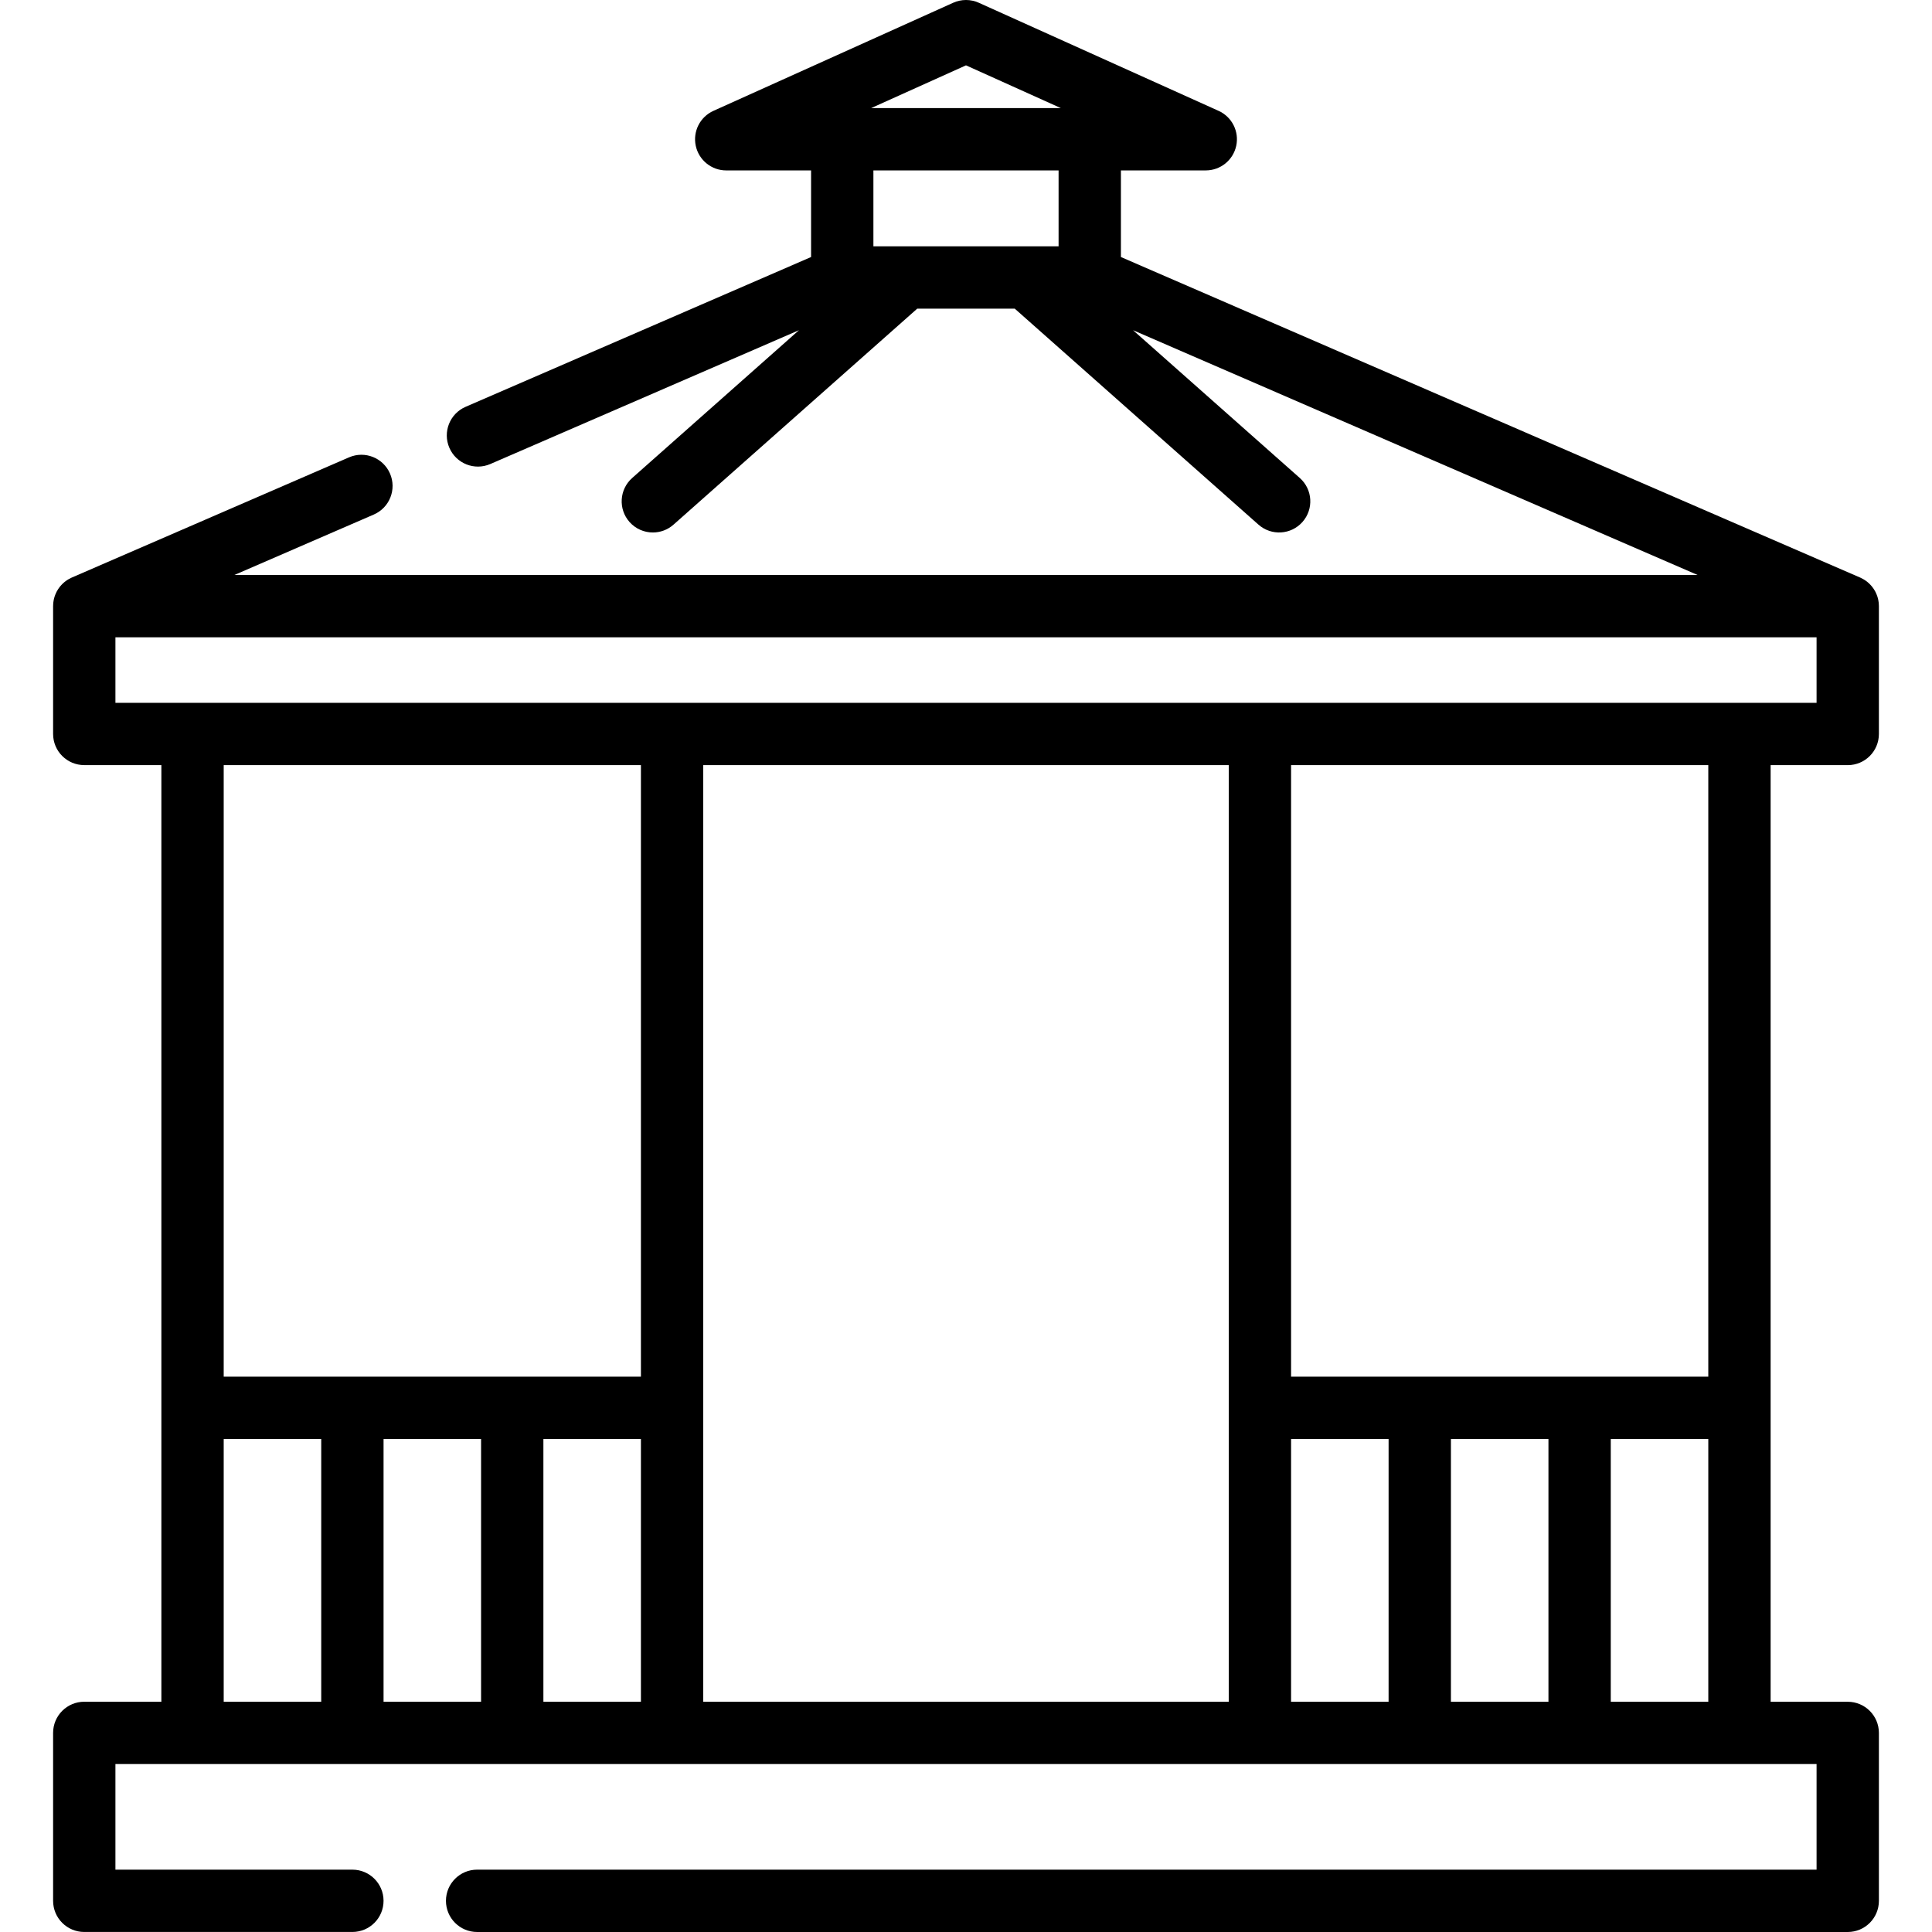 <?xml version="1.0" encoding="iso-8859-1"?>
<!-- Generator: Adobe Illustrator 19.0.0, SVG Export Plug-In . SVG Version: 6.00 Build 0)  -->
<svg version="1.1" id="Capa_1" xmlns="http://www.w3.org/2000/svg" xmlns:xlink="http://www.w3.org/1999/xlink" x="0px" y="0px"
	 viewBox="0 0 512 512" style="enable-background:new 0 0 512 512;" xml:space="preserve">
<g>
	<g>
		<path d="M489.67,450.986h-20.437V202.77h20.436c4.562,0,8.258-3.696,8.258-8.258v-33.883c0-0.055-0.008-0.109-0.008-0.164
			c-0.003-0.178-0.012-0.355-0.026-0.531c-0.008-0.096-0.018-0.192-0.029-0.286c-0.019-0.159-0.044-0.316-0.073-0.473
			c-0.019-0.103-0.035-0.208-0.057-0.309c-0.032-0.143-0.07-0.284-0.109-0.426c-0.03-0.107-0.055-0.215-0.088-0.319
			c-0.053-0.166-0.116-0.328-0.18-0.49c-0.068-0.174-0.143-0.346-0.222-0.514c-0.053-0.112-0.103-0.226-0.162-0.336
			c-0.057-0.108-0.12-0.213-0.182-0.317c-0.066-0.113-0.132-0.226-0.204-0.336c-0.062-0.096-0.128-0.187-0.194-0.28
			c-0.083-0.116-0.166-0.229-0.255-0.341c-0.065-0.081-0.13-0.162-0.198-0.241c-0.1-0.117-0.204-0.229-0.309-0.34
			c-0.066-0.069-0.132-0.139-0.2-0.206c-0.116-0.113-0.237-0.221-0.36-0.327c-0.068-0.059-0.134-0.12-0.205-0.177
			c-0.129-0.105-0.264-0.203-0.401-0.299c-0.072-0.052-0.141-0.106-0.214-0.155c-0.135-0.09-0.279-0.173-0.421-0.255
			c-0.217-0.127-0.439-0.243-0.667-0.35c-0.07-0.033-0.137-0.07-0.208-0.101l-0.021-0.009c-0.029-0.012-0.056-0.024-0.085-0.036
			L297.054,68.115V45.161h22.488c3.891,0,7.256-2.717,8.073-6.523c0.818-3.804-1.131-7.665-4.68-9.263L259.393,0.731
			c-2.157-0.974-4.63-0.974-6.787,0l-63.542,28.646c-3.549,1.599-5.498,5.459-4.68,9.263c0.817,3.805,4.182,6.523,8.073,6.523
			h22.488v22.952l-91.565,39.7c-4.185,1.813-6.105,6.677-4.291,10.861c1.813,4.184,6.674,6.109,10.861,4.291l81.781-35.458
			l-44.197,39.165c-3.413,3.025-3.728,8.244-0.704,11.658c1.632,1.841,3.902,2.78,6.184,2.78c1.947,0,3.902-0.685,5.475-2.078
			l64.597-57.244h25.828l64.596,57.243c3.414,3.025,8.632,2.709,11.658-0.704c3.025-3.414,2.71-8.633-0.704-11.658l-44.196-39.164
			l149.595,64.861H62.135l36.928-16.012c4.185-1.813,6.107-6.677,4.291-10.861c-1.815-4.185-6.676-6.111-10.861-4.291l-73.344,31.8
			c-0.028,0.012-0.056,0.024-0.084,0.036l-0.021,0.009c-0.073,0.032-0.141,0.07-0.212,0.103c-0.227,0.107-0.448,0.221-0.664,0.348
			c-0.142,0.083-0.285,0.165-0.421,0.255c-0.074,0.048-0.142,0.104-0.214,0.155c-0.137,0.097-0.272,0.195-0.401,0.299
			c-0.07,0.057-0.137,0.118-0.205,0.177c-0.123,0.107-0.244,0.215-0.36,0.327c-0.068,0.067-0.134,0.137-0.2,0.206
			c-0.106,0.111-0.209,0.224-0.309,0.34c-0.068,0.079-0.133,0.16-0.198,0.241c-0.088,0.112-0.173,0.226-0.255,0.341
			c-0.066,0.092-0.131,0.185-0.193,0.28c-0.072,0.11-0.138,0.222-0.204,0.336c-0.062,0.105-0.124,0.209-0.182,0.317
			c-0.058,0.111-0.11,0.225-0.163,0.338c-0.076,0.162-0.149,0.325-0.215,0.492c-0.066,0.168-0.131,0.337-0.186,0.509
			c-0.033,0.105-0.059,0.213-0.088,0.319c-0.039,0.141-0.078,0.282-0.109,0.426c-0.022,0.102-0.04,0.206-0.058,0.309
			c-0.028,0.156-0.053,0.314-0.073,0.473c-0.011,0.095-0.021,0.19-0.029,0.286c-0.015,0.176-0.023,0.352-0.026,0.531
			c-0.001,0.055-0.008,0.109-0.008,0.164v33.883c0,4.562,3.696,8.258,8.258,8.258h20.437v248.216H22.33
			c-4.562,0-8.258,3.696-8.258,8.258v44.5c0,4.562,3.696,8.258,8.258,8.258h71.057c4.562,0,8.258-3.696,8.258-8.258
			s-3.696-8.258-8.258-8.258H30.588v-27.982h450.823v27.982H126.44c-4.562,0-8.258,3.696-8.258,8.258S121.878,512,126.44,512H489.67
			c4.562,0,8.258-3.696,8.258-8.258v-44.498C497.928,454.682,494.231,450.986,489.67,450.986z M280.537,65.276h-8.492h-32.092
			h-8.492V45.161h49.075V65.276z M230.869,28.645l25.13-11.329l25.13,11.329H230.869z M30.588,186.253v-17.367h450.823v17.367
			H30.588z M452.715,202.77v162.065H342.147V202.77H452.715z M85.129,450.986H59.283v-69.634h25.846V450.986z M127.49,450.986
			h-25.844v-69.634h25.844V450.986z M169.851,450.986h-25.846v-69.634h25.846V450.986z M169.851,364.837H59.283V202.77h110.568
			V364.837z M325.631,450.987H186.367V202.77h139.264V450.987z M367.993,450.986h-25.846v-69.634h25.846V450.986z M410.355,450.986
			h-25.846v-69.634h25.846V450.986z M452.716,450.986h-25.846v-69.634h25.846V450.986z"/>
	</g>
</g>
<g>
</g>
<g>
</g>
<g>
</g>
<g>
</g>
<g>
</g>
<g>
</g>
<g>
</g>
<g>
</g>
<g>
</g>
<g>
</g>
<g>
</g>
<g>
</g>
<g>
</g>
<g>
</g>
<g>
</g>
</svg>
